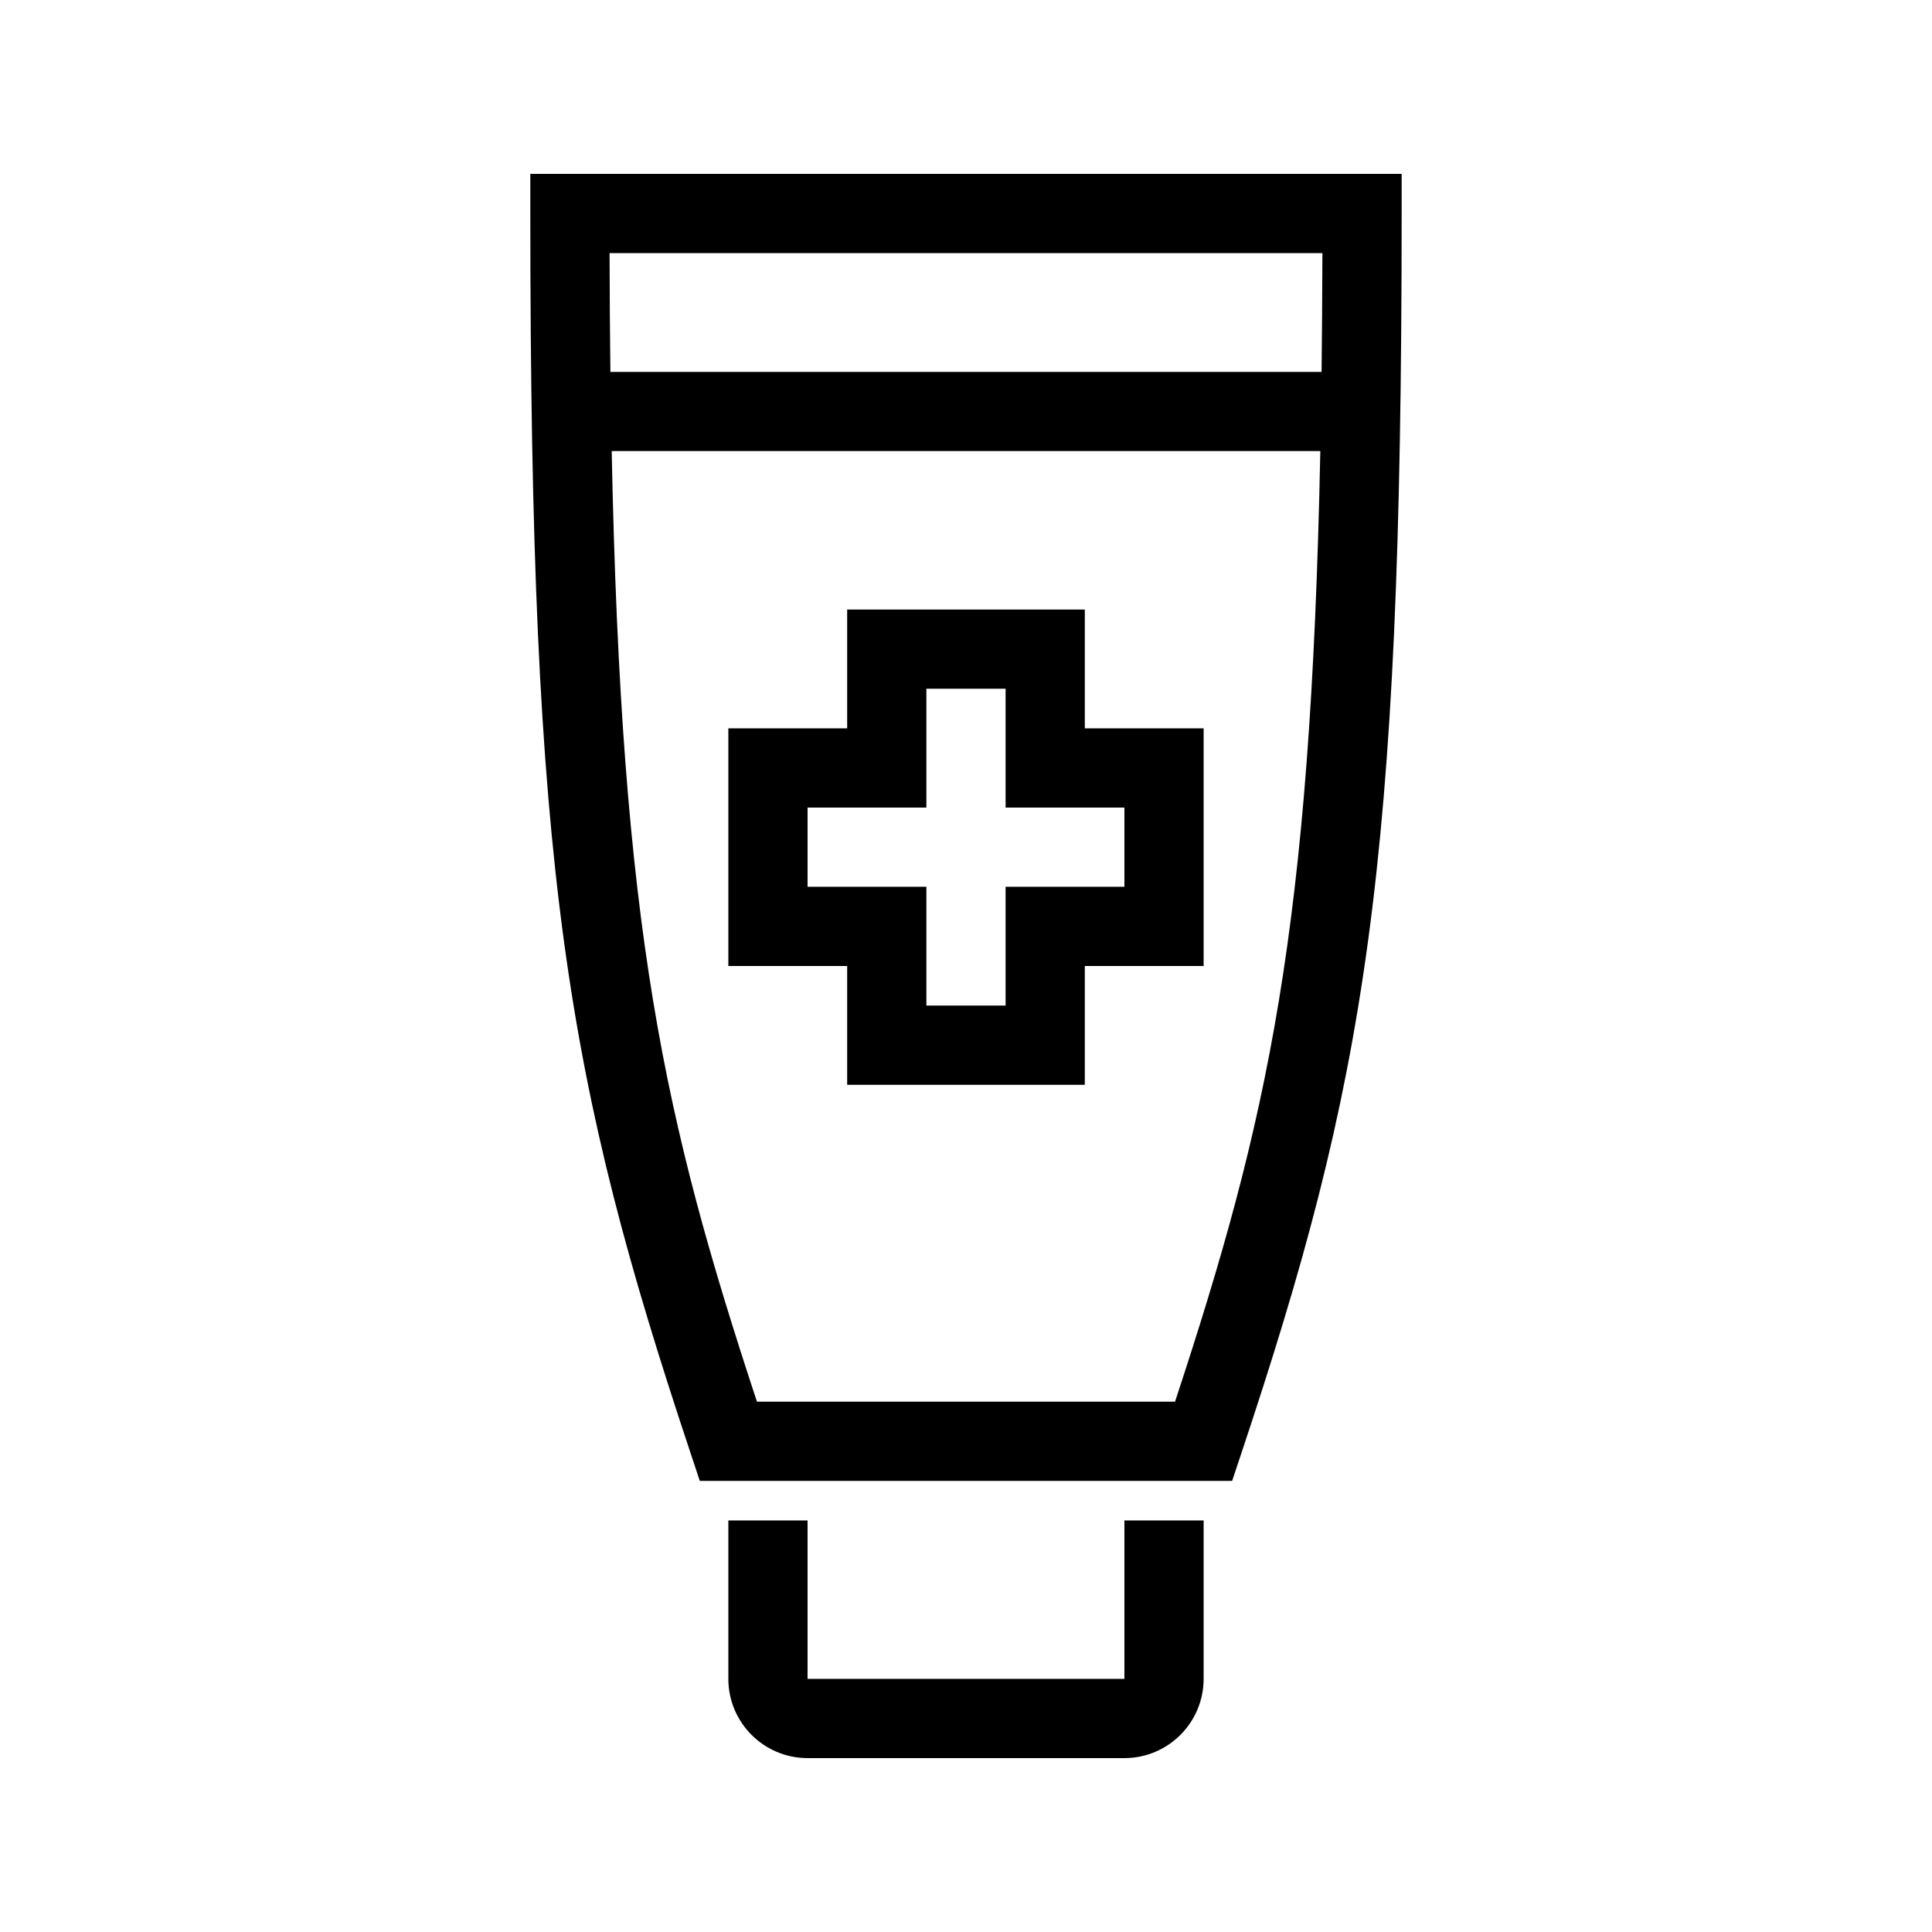 <?xml version="1.0" encoding="UTF-8"?>
<!-- Uploaded to: SVG Repo, www.svgrepo.com, Generator: SVG Repo Mixer Tools -->
<svg fill="#000000" width="800px" height="800px" version="1.1" viewBox="144 144 512 512" xmlns="http://www.w3.org/2000/svg">
 <path d="m284.54 190.08v10.496c0 174.73 9.574 229.86 42.531 328.7l2.379 7.176h141.08l2.394-7.18c32.957-98.828 42.527-153.96 42.527-328.69v-10.496zm209.91 20.992c-0.031 10.988-0.105 21.453-0.219 31.488h-188.47c-0.117-10.035-0.199-20.5-0.219-31.488zm-39.055 304.38h-110.8c-24.594-74.66-35.938-124.65-38.488-251.91h187.79c-2.562 127.26-13.898 177.25-38.5 251.91zm-13.414 31.488h20.992v41.984c0 11.578-9.414 20.992-20.992 20.992h-83.969c-11.578 0-20.992-9.414-20.992-20.992v-41.984h20.992v41.984h83.969zm-10.496-209.92v-31.488h-62.977v31.488h-31.488v62.977h31.488v31.488h62.977v-31.488h31.488v-62.977zm10.496 41.984h-31.488v31.488h-20.992v-31.488h-31.488v-20.992h31.488v-31.488h20.992v31.488h31.488z"/>
</svg>
